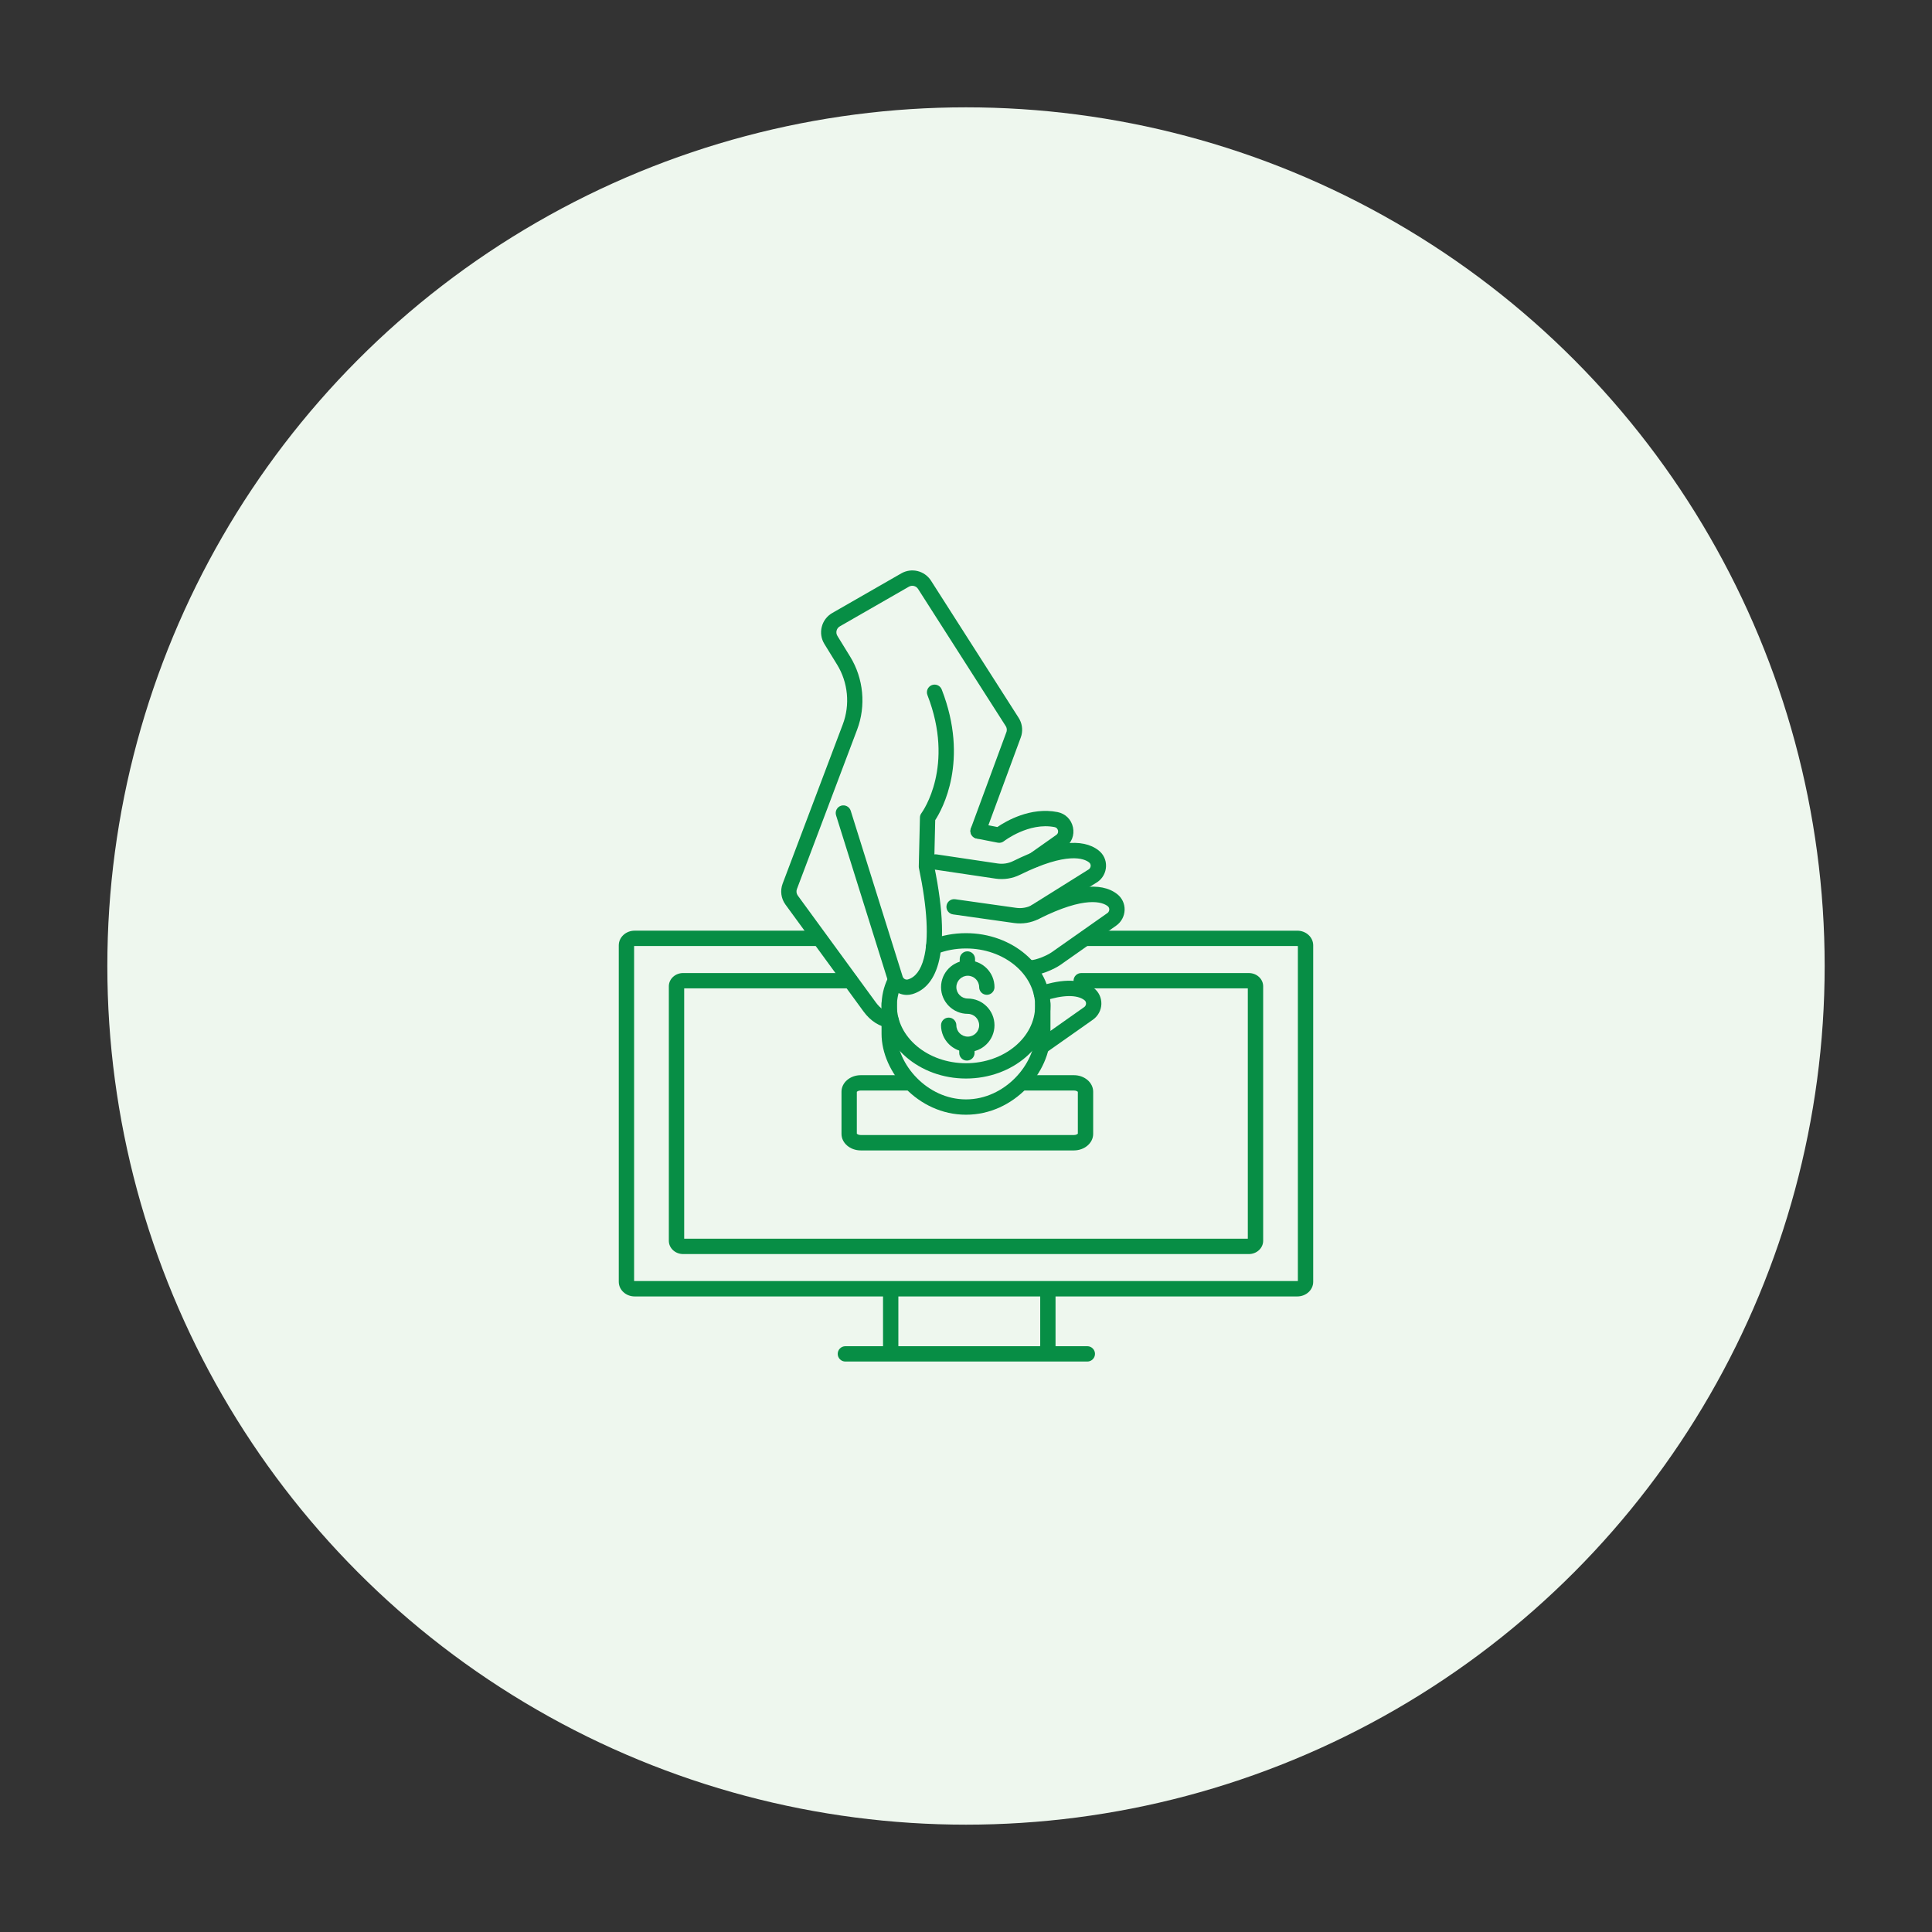 <?xml version="1.0" encoding="utf-8"?>
<!-- Generator: Adobe Illustrator 16.0.0, SVG Export Plug-In . SVG Version: 6.00 Build 0)  -->
<!DOCTYPE svg PUBLIC "-//W3C//DTD SVG 1.1//EN" "http://www.w3.org/Graphics/SVG/1.1/DTD/svg11.dtd">
<svg version="1.1" id="Calque_1" xmlns="http://www.w3.org/2000/svg" xmlns:xlink="http://www.w3.org/1999/xlink" x="0px" y="0px"
	 width="90px" height="90px" viewBox="0 0 90 90" enable-background="new 0 0 90 90" xml:space="preserve">
<rect x="0" y="0" width="90" height="90" fill="#333333" stroke="none"/>
<circle fill="#EEF7EE" cx="45" cy="45" r="40"/>
<g>
	<g>
		<path fill="#078E45" d="M42.243,46.347c-0.39,0-0.754-0.254-0.877-0.644l-2.419-7.722c-0.059-0.188,0.046-0.389,0.234-0.448
			c0.188-0.058,0.389,0.047,0.448,0.233l2.419,7.723c0.033,0.105,0.144,0.167,0.248,0.137c0.346-0.104,0.595-0.433,0.739-0.982
			c0.241-0.914,0.164-2.329-0.228-4.208c-0.006-0.027-0.008-0.053-0.007-0.08l0.054-2.273c0.001-0.073,0.026-0.145,0.07-0.203
			c0.064-0.088,1.564-2.199,0.279-5.501c-0.071-0.185,0.02-0.392,0.204-0.463c0.184-0.072,0.391,0.02,0.462,0.203
			c1.291,3.315,0.02,5.591-0.303,6.086l-0.05,2.127c0.914,4.422-0.047,5.693-1.017,5.979C42.412,46.336,42.327,46.347,42.243,46.347
			z"/>
		<path fill="#078E45" d="M41.521,47.907c-0.017,0-0.035,0-0.053-0.003c-0.498-0.075-0.917-0.341-1.242-0.786l-3.635-4.978
			c-0.207-0.283-0.256-0.646-0.133-0.976l2.804-7.424c0.344-0.911,0.244-1.95-0.267-2.78l-0.592-0.962
			c-0.148-0.24-0.191-0.524-0.122-0.796c0.069-0.275,0.243-0.503,0.487-0.645l3.216-1.846c0.48-0.276,1.089-0.126,1.387,0.34
			l4.082,6.388c0.153,0.239,0.201,0.533,0.132,0.808c-0.01,0.041-0.022,0.076-0.034,0.108l-1.653,4.481
			c-0.068,0.184-0.273,0.277-0.458,0.21c-0.185-0.068-0.28-0.273-0.212-0.459l1.653-4.48c0.003-0.011,0.008-0.021,0.011-0.032
			c0.021-0.086,0.007-0.177-0.041-0.251l-4.082-6.387c-0.092-0.146-0.281-0.191-0.43-0.106l-3.216,1.847
			c-0.076,0.044-0.13,0.114-0.151,0.198c-0.022,0.085-0.008,0.173,0.038,0.247l0.592,0.962c0.626,1.017,0.749,2.29,0.326,3.407
			l-2.804,7.424c-0.039,0.103-0.022,0.215,0.041,0.303l3.635,4.977c0.212,0.292,0.464,0.455,0.772,0.502
			c0.195,0.029,0.329,0.211,0.299,0.406C41.847,47.781,41.694,47.907,41.521,47.907z"/>
		<path fill="#078E45" d="M48.202,42.85c-0.119,0-0.235-0.059-0.303-0.168c-0.104-0.167-0.054-0.388,0.114-0.491l2.711-1.696
			c0.072-0.054,0.083-0.131,0.084-0.161c0.001-0.037-0.007-0.106-0.072-0.158c-0.237-0.188-1.028-0.508-3.218,0.573
			c-0.357,0.177-0.754,0.238-1.147,0.18l-2.842-0.422c-0.195-0.029-0.33-0.211-0.301-0.405c0.029-0.195,0.211-0.33,0.406-0.301
			l2.842,0.423c0.249,0.037,0.5-0.003,0.727-0.115c1.878-0.927,3.217-1.092,3.977-0.491c0.228,0.179,0.353,0.447,0.343,0.739
			c-0.009,0.291-0.157,0.563-0.396,0.729c-0.004,0.002-0.009,0.005-0.014,0.008l-2.72,1.702
			C48.333,42.832,48.267,42.85,48.202,42.85z"/>
		<path fill="#078E45" d="M48.015,45.441c0,0-0.001,0-0.002,0c-0.197-0.001-0.357-0.162-0.356-0.358s0.16-0.355,0.357-0.355
			c0.001,0,0.001,0,0.002,0c0.233,0,0.745-0.206,0.972-0.366l2.599-1.828c0.077-0.054,0.087-0.134,0.087-0.165
			c0.001-0.037-0.007-0.105-0.073-0.157c-0.239-0.186-1.032-0.5-3.214,0.597c-0.356,0.179-0.752,0.244-1.146,0.189l-2.845-0.402
			c-0.196-0.027-0.332-0.208-0.304-0.402c0.027-0.195,0.208-0.331,0.403-0.304l2.845,0.401c0.249,0.034,0.5-0.008,0.726-0.121
			c1.872-0.941,3.209-1.117,3.974-0.521c0.229,0.178,0.356,0.447,0.349,0.737c-0.007,0.291-0.153,0.565-0.391,0.732l-2.598,1.829
			C49.11,45.148,48.453,45.441,48.015,45.441z"/>
		<path fill="#078E45" d="M48.501,49.12c-0.113,0-0.223-0.053-0.292-0.151c-0.114-0.162-0.075-0.384,0.087-0.497l2.208-1.557
			c0.077-0.054,0.087-0.133,0.088-0.165c0-0.037-0.007-0.105-0.073-0.157c-0.343-0.267-1.015-0.254-1.892,0.035
			c-0.187,0.061-0.389-0.039-0.451-0.228c-0.062-0.187,0.04-0.389,0.227-0.451c1.142-0.376,2-0.35,2.554,0.08
			c0.228,0.178,0.355,0.447,0.349,0.738c-0.007,0.29-0.154,0.564-0.392,0.732l-2.208,1.555C48.644,49.1,48.572,49.12,48.501,49.12z"
			/>
		<path fill="#078E45" d="M48.18,40.411c-0.112,0-0.223-0.053-0.292-0.151c-0.114-0.162-0.075-0.385,0.086-0.498l1.229-0.866
			c0.1-0.069,0.091-0.17,0.082-0.208c-0.008-0.04-0.041-0.135-0.159-0.158c-1.197-0.238-2.349,0.646-2.36,0.657
			c-0.082,0.063-0.187,0.089-0.289,0.068l-0.983-0.192c-0.193-0.037-0.319-0.225-0.282-0.417c0.038-0.194,0.225-0.32,0.418-0.283
			l0.832,0.163c0.389-0.268,1.54-0.949,2.804-0.696c0.365,0.072,0.64,0.345,0.717,0.71c0.078,0.364-0.064,0.726-0.37,0.941
			l-1.229,0.865C48.323,40.39,48.251,40.411,48.18,40.411z"/>
		<path fill="#078E45" d="M45,50.242c-2.169,0-3.934-1.52-3.934-3.386c0-0.443,0.097-0.874,0.291-1.281
			c0.084-0.178,0.297-0.255,0.476-0.168c0.178,0.083,0.254,0.296,0.169,0.475c-0.147,0.31-0.221,0.638-0.221,0.975
			c0,1.472,1.444,2.672,3.219,2.672c1.776,0,3.221-1.2,3.221-2.672c0-1.475-1.445-2.674-3.221-2.674
			c-0.482,0-0.946,0.088-1.378,0.258c-0.184,0.072-0.391-0.017-0.464-0.201c-0.072-0.183,0.018-0.39,0.201-0.462
			c0.517-0.204,1.068-0.308,1.641-0.308c2.169,0,3.935,1.519,3.935,3.387C48.935,48.723,47.17,50.242,45,50.242z"/>
		<path fill="#078E45" d="M45,51.928c-2.251,0-3.934-1.991-3.934-3.771V46.75c0-0.196,0.16-0.357,0.357-0.357
			c0.197,0,0.357,0.161,0.357,0.357v1.407c0,1.413,1.406,3.057,3.219,3.057c1.814,0,3.221-1.644,3.221-3.057V46.75
			c0-0.196,0.16-0.357,0.357-0.357s0.357,0.161,0.357,0.357v1.407C48.935,49.937,47.252,51.928,45,51.928z"/>
		<path fill="#078E45" d="M45.082,49.005c-0.687,0-1.245-0.559-1.245-1.244c0-0.198,0.16-0.357,0.357-0.357s0.357,0.159,0.357,0.357
			c0,0.292,0.238,0.529,0.531,0.529c0.293,0,0.531-0.237,0.531-0.529c0-0.294-0.238-0.532-0.531-0.532
			c-0.687,0-1.245-0.558-1.245-1.244s0.559-1.244,1.245-1.244s1.245,0.558,1.245,1.244c0,0.197-0.16,0.357-0.357,0.357
			c-0.198,0-0.357-0.16-0.357-0.357c0-0.292-0.238-0.531-0.531-0.531c-0.292,0-0.531,0.239-0.531,0.531s0.238,0.531,0.531,0.531
			c0.687,0,1.245,0.559,1.245,1.245C46.327,48.446,45.769,49.005,45.082,49.005z"/>
		<path fill="#078E45" d="M45.042,49.406c-0.198,0-0.357-0.159-0.357-0.356v-0.276c0-0.198,0.159-0.357,0.357-0.357
			c0.197,0,0.357,0.159,0.357,0.357v0.276C45.399,49.247,45.239,49.406,45.042,49.406z"/>
		<path fill="#078E45" d="M45.065,45.307c-0.197,0-0.357-0.16-0.357-0.357v-0.277c0-0.196,0.161-0.356,0.357-0.356
			c0.197,0,0.357,0.16,0.357,0.356v0.277C45.422,45.146,45.263,45.307,45.065,45.307z"/>
		<path fill="#078E45" d="M50.027,53.591h-9.93c-0.495,0-0.897-0.345-0.897-0.768v-1.968c0-0.424,0.402-0.769,0.897-0.769h2.311
			c0.197,0,0.357,0.159,0.357,0.357c0,0.197-0.16,0.357-0.357,0.357h-2.311c-0.105,0-0.168,0.043-0.183,0.063v1.947
			c0.015,0.02,0.078,0.064,0.183,0.064h9.93c0.105,0,0.167-0.045,0.183-0.064v-1.947c-0.015-0.021-0.077-0.063-0.183-0.063h-2.366
			c-0.197,0-0.356-0.16-0.356-0.357c0-0.198,0.16-0.357,0.356-0.357h2.366c0.495,0,0.897,0.345,0.897,0.769v1.968
			C50.924,53.246,50.521,53.591,50.027,53.591z M50.212,50.87h0.001H50.212z"/>
		<path fill="#078E45" d="M60.435,60.393H29.565c-0.409,0-0.74-0.306-0.74-0.682V44.037c0-0.377,0.332-0.683,0.74-0.683h8.458
			c0.198,0,0.357,0.16,0.357,0.357s-0.16,0.357-0.357,0.357h-8.458c-0.011,0-0.02,0.001-0.026,0.003v15.602
			c0.007,0.004,0.015,0.004,0.026,0.004h30.869c0.011,0,0.02,0,0.026-0.004V44.072c-0.007-0.002-0.015-0.003-0.026-0.003h-9.783
			c-0.198,0-0.357-0.16-0.357-0.357s0.16-0.357,0.357-0.357h9.783c0.409,0,0.74,0.306,0.74,0.683v15.674
			C61.175,60.087,60.843,60.393,60.435,60.393z M60.475,44.08L60.475,44.08L60.475,44.08z"/>
		<path fill="#078E45" d="M58.177,58.419H31.823c-0.368,0-0.666-0.278-0.666-0.617V45.945c0-0.341,0.298-0.617,0.666-0.617h7.784
			c0.197,0,0.357,0.16,0.357,0.356c0,0.197-0.16,0.357-0.357,0.357h-7.735v11.662h26.256V46.042h-7.761
			c-0.197,0-0.357-0.16-0.357-0.357c0-0.196,0.16-0.356,0.357-0.356h7.811c0.367,0,0.665,0.276,0.665,0.617v11.856
			C58.842,58.141,58.544,58.419,58.177,58.419z M58.178,46.042L58.178,46.042L58.178,46.042z"/>
		<path fill="#078E45" d="M41.492,63.194c-0.197,0-0.357-0.16-0.357-0.358V60.29c0-0.197,0.16-0.357,0.357-0.357
			s0.357,0.16,0.357,0.357v2.546C41.85,63.034,41.689,63.194,41.492,63.194z"/>
		<path fill="#078E45" d="M48.813,63.171c-0.197,0-0.356-0.16-0.356-0.357v-2.546c0-0.198,0.16-0.357,0.356-0.357
			c0.197,0,0.358,0.159,0.358,0.357v2.546C49.171,63.011,49.011,63.171,48.813,63.171z"/>
		<path fill="#078E45" d="M50.651,63.426H39.381c-0.197,0-0.357-0.16-0.357-0.357s0.16-0.357,0.357-0.357h11.271
			c0.197,0,0.357,0.16,0.357,0.357S50.848,63.426,50.651,63.426z"/>
	</g>
</g>
</svg>
